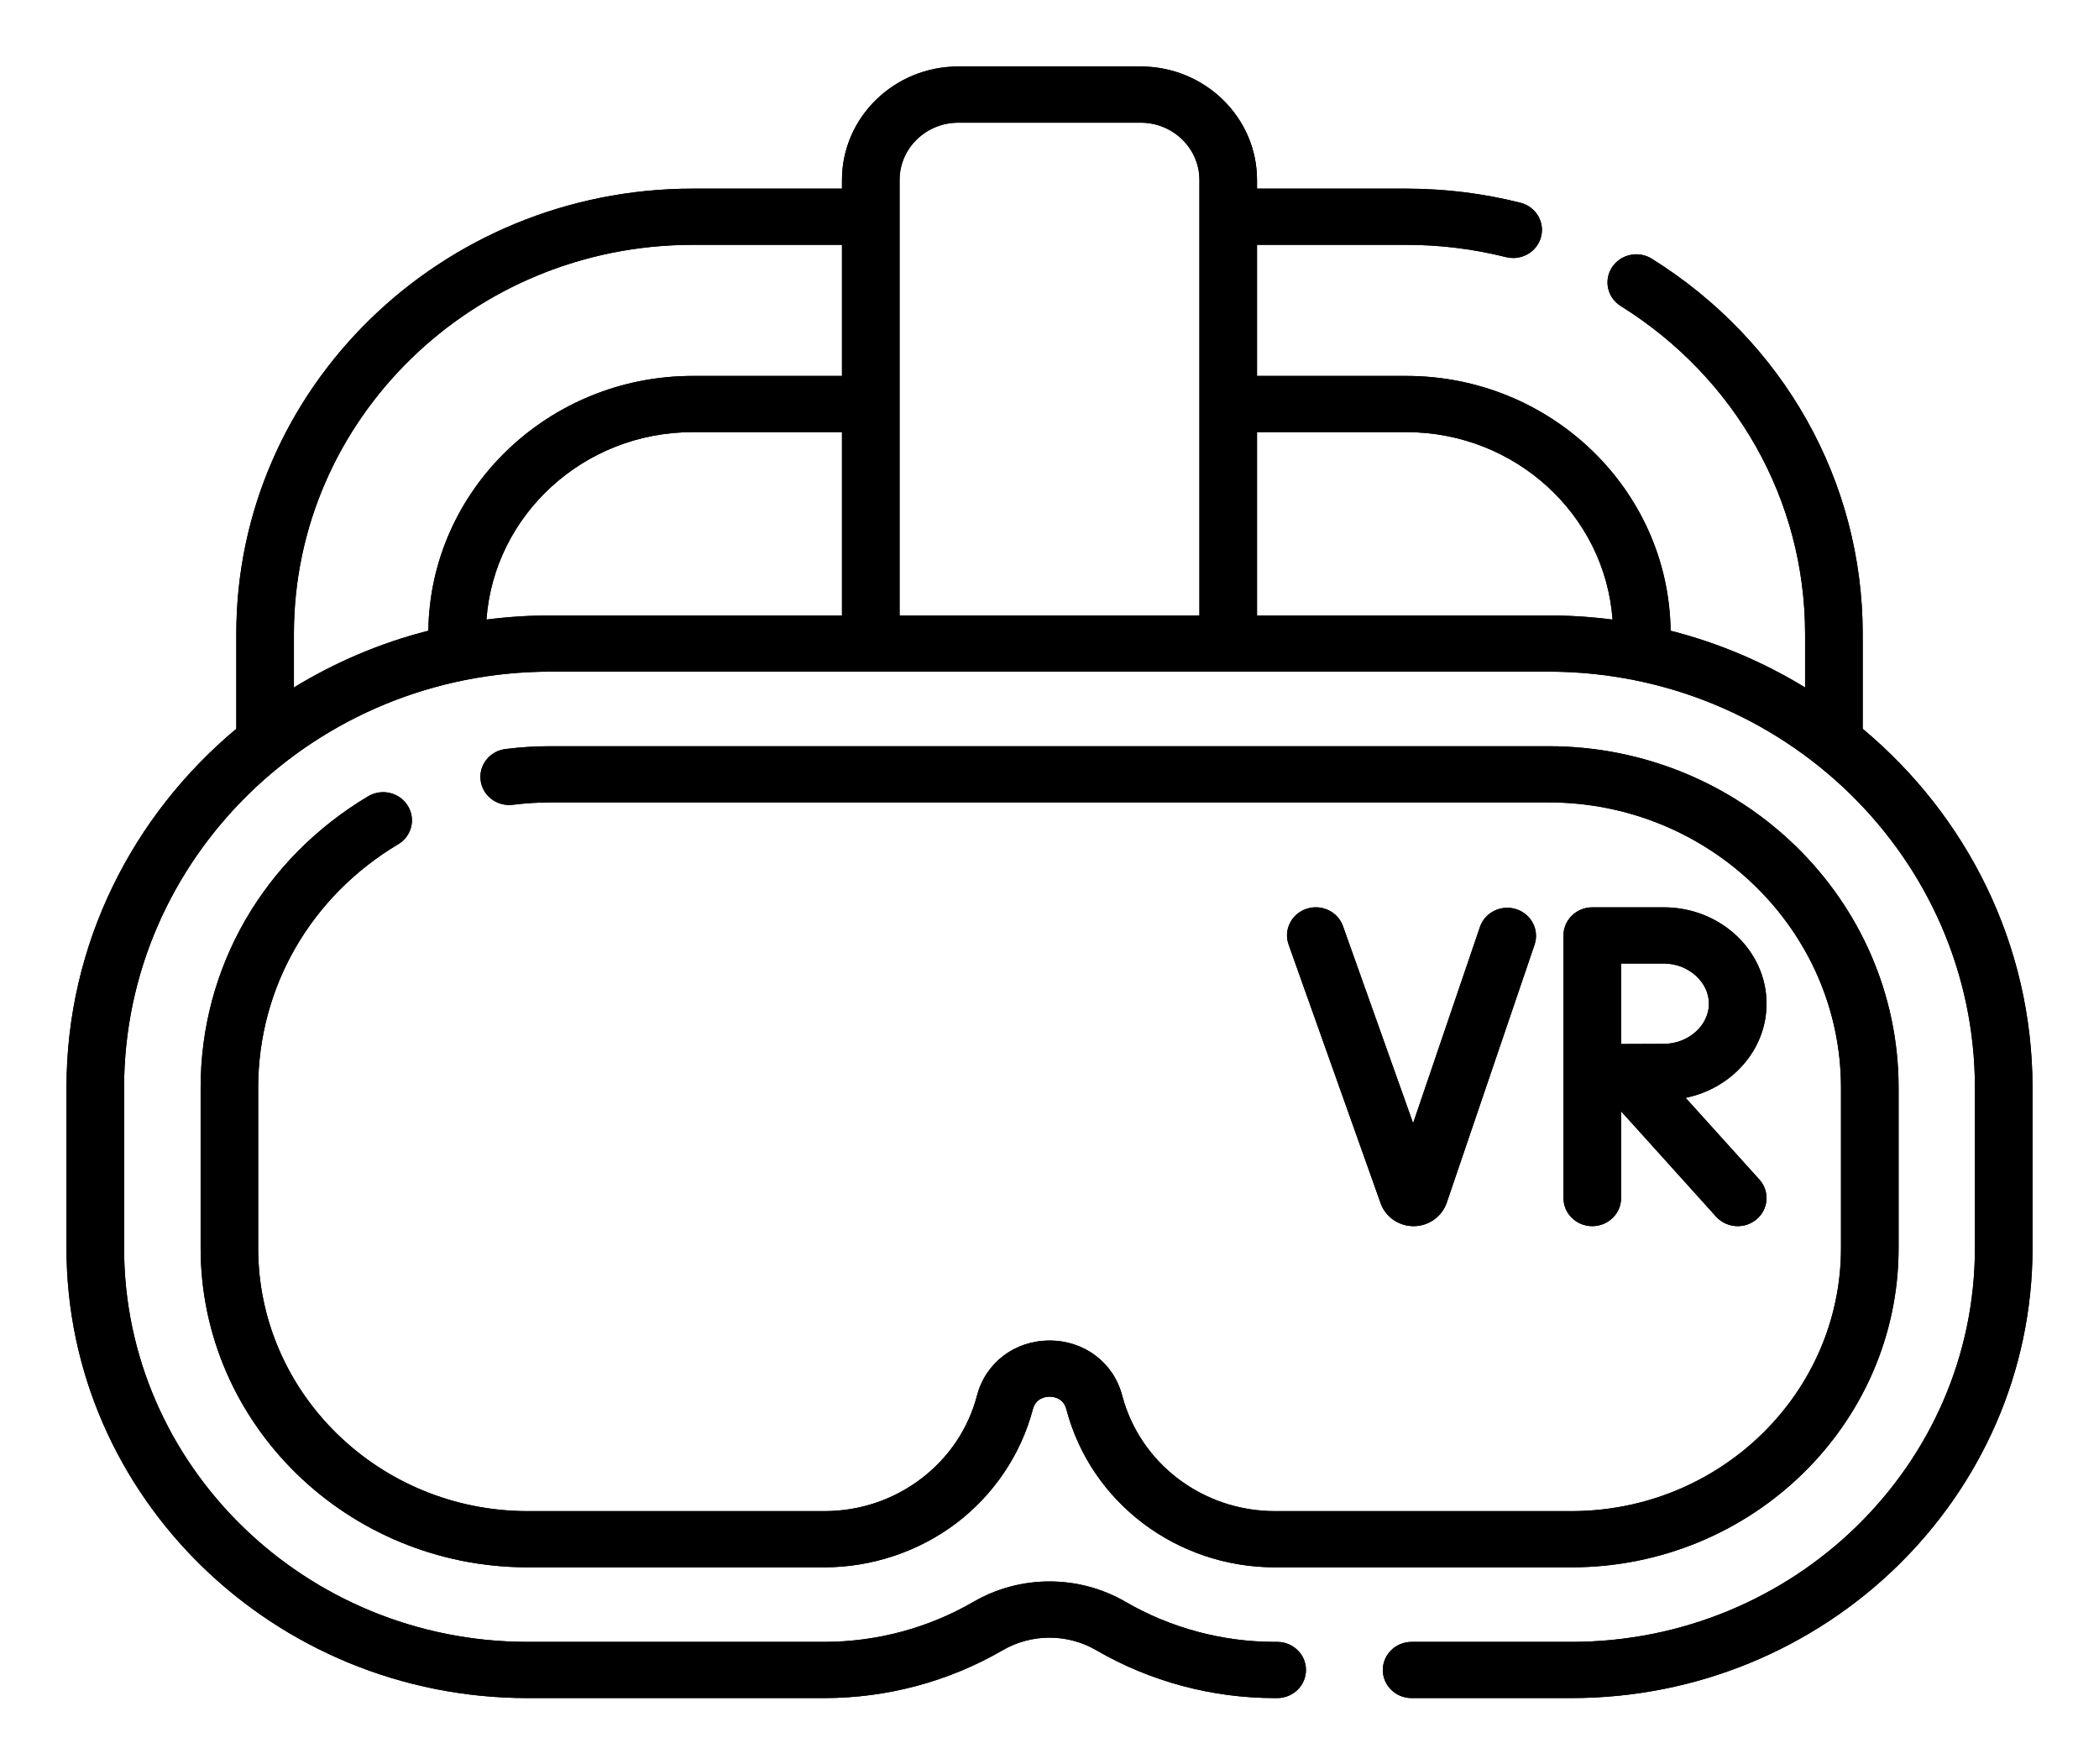<?xml version="1.0" encoding="UTF-8"?> <svg xmlns="http://www.w3.org/2000/svg" viewBox="0 0 37.13 31.21" data-guides="{&quot;vertical&quot;:[],&quot;horizontal&quot;:[]}"><defs><linearGradient id="tSvgGradient11f0c809048" x1="-32.742" x2="36.26" y1="44.919" y2="44.178" baseline-shift="baseline" stroke-width="1.176" gradientUnits="userSpaceOnUse"><stop offset="0" stop-color="hsl(254.412,100%,59.22%)" stop-opacity="1" transform="translate(-5998.831, -4998.824)"></stop><stop offset="1" stop-color="hsl(277.2,100%,72.16%)" stop-opacity="1" transform="translate(-5998.831, -4998.824)"></stop><stop offset="1" stop-color="hsl(258.84,96.33%,78.63%)" stop-opacity="1" transform="translate(-5998.831, -4998.824)"></stop></linearGradient><linearGradient id="tSvgGradient73aa09cbe2" x1="-32.742" x2="36.26" y1="44.919" y2="44.178" baseline-shift="baseline" stroke-width="1.176" gradientUnits="userSpaceOnUse"><stop offset="0" stop-color="hsl(254.412,100%,59.22%)" stop-opacity="1" transform="translate(-5998.831, -4998.824)"></stop><stop offset="1" stop-color="hsl(277.2,100%,72.16%)" stop-opacity="1" transform="translate(-5998.831, -4998.824)"></stop><stop offset="1" stop-color="hsl(258.84,96.33%,78.63%)" stop-opacity="1" transform="translate(-5998.831, -4998.824)"></stop></linearGradient></defs><path fill="url(#tSvgGradient11f0c809048)" stroke="none" fill-opacity="1" stroke-width="1.176" stroke-opacity="1" baseline-shift="baseline" clip-rule="evenodd" fill-rule="evenodd" id="tSvg186992865ec" title="Path 5" d="M32.95 11.213C32.95 11.773 32.95 12.333 32.95 12.892C34.787 14.426 35.954 16.703 35.954 19.241C35.954 20.187 35.954 21.132 35.954 22.078C35.954 26.467 32.294 30.038 27.795 30.038C26.854 30.038 25.912 30.038 24.97 30.038C24.689 30.038 24.461 29.815 24.461 29.541C24.461 29.266 24.689 29.044 24.97 29.044C25.912 29.044 26.854 29.044 27.795 29.044C31.732 29.044 34.935 25.919 34.935 22.078C34.935 21.132 34.935 20.187 34.935 19.241C34.935 15.182 31.55 11.881 27.39 11.881C21.507 11.881 15.623 11.881 9.739 11.881C5.579 11.881 2.195 15.182 2.195 19.241C2.195 20.187 2.195 21.132 2.195 22.078C2.195 25.919 5.398 29.044 9.335 29.044C11.082 29.044 12.83 29.044 14.578 29.044C15.508 29.044 16.42 28.799 17.217 28.337C18.048 27.854 19.081 27.854 19.913 28.337C20.709 28.799 21.622 29.044 22.552 29.044C22.565 29.044 22.579 29.044 22.593 29.044C22.874 29.044 23.102 29.266 23.102 29.541C23.102 29.815 22.874 30.038 22.593 30.038C22.579 30.038 22.565 30.038 22.552 30.038C21.439 30.038 20.346 29.745 19.392 29.191C18.882 28.895 18.248 28.895 17.738 29.191C16.784 29.745 15.691 30.038 14.578 30.038C12.83 30.038 11.082 30.038 9.335 30.038C4.836 30.038 1.176 26.467 1.176 22.078C1.176 21.132 1.176 20.187 1.176 19.241C1.176 16.703 2.343 14.426 4.18 12.892C4.18 12.333 4.18 11.773 4.18 11.214C4.18 6.87 7.802 3.337 12.254 3.337C13.134 3.337 14.014 3.337 14.894 3.337C14.894 3.286 14.894 3.235 14.894 3.183C14.894 2.077 15.817 1.176 16.951 1.176C18.027 1.176 19.103 1.176 20.178 1.176C21.313 1.176 22.236 2.077 22.236 3.183C22.236 3.235 22.236 3.286 22.236 3.337C23.116 3.337 23.996 3.337 24.876 3.337C25.559 3.337 26.239 3.421 26.894 3.586C27.167 3.654 27.33 3.926 27.26 4.191C27.201 4.415 26.994 4.564 26.767 4.564C26.725 4.564 26.682 4.559 26.639 4.548C26.067 4.404 25.474 4.331 24.876 4.331C23.996 4.331 23.116 4.331 22.236 4.331C22.236 5.104 22.236 5.877 22.236 6.65C23.116 6.65 23.996 6.65 24.876 6.65C27.436 6.65 29.521 8.667 29.552 11.157C30.404 11.374 31.204 11.716 31.931 12.161C31.931 11.845 31.931 11.529 31.931 11.213C31.931 8.857 30.712 6.689 28.671 5.414C28.433 5.266 28.364 4.959 28.516 4.728C28.668 4.496 28.983 4.429 29.22 4.577C31.556 6.036 32.95 8.517 32.95 11.213ZM20.179 2.17C19.103 2.17 18.027 2.17 16.951 2.17C16.379 2.17 15.913 2.625 15.913 3.183C15.913 5.751 15.913 8.319 15.913 10.887C17.681 10.887 19.449 10.887 21.217 10.887C21.217 8.319 21.217 5.751 21.217 3.183C21.217 2.625 20.751 2.17 20.179 2.17ZM12.254 4.331C8.364 4.331 5.199 7.418 5.199 11.213C5.199 11.529 5.199 11.845 5.199 12.161C5.926 11.716 6.726 11.373 7.577 11.157C7.609 8.667 9.694 6.65 12.254 6.65C13.134 6.65 14.014 6.65 14.894 6.65C14.894 5.877 14.894 5.104 14.894 4.331C14.014 4.331 13.134 4.331 12.254 4.331ZM12.254 7.644C10.324 7.644 8.739 9.11 8.605 10.96C8.976 10.912 9.355 10.887 9.739 10.887C11.458 10.887 13.176 10.887 14.894 10.887C14.894 9.806 14.894 8.725 14.894 7.644C14.014 7.644 13.134 7.644 12.254 7.644ZM22.236 7.644C22.236 8.725 22.236 9.806 22.236 10.887C23.954 10.887 25.672 10.887 27.39 10.887C27.775 10.887 28.154 10.912 28.525 10.96C28.391 9.11 26.806 7.644 24.876 7.644C23.996 7.644 23.116 7.644 22.236 7.644ZM7.212 14.251C7.359 14.485 7.284 14.791 7.044 14.934C5.493 15.86 4.567 17.47 4.567 19.242C4.567 20.187 4.567 21.133 4.567 22.079C4.567 24.644 6.707 26.731 9.336 26.731C11.084 26.731 12.832 26.731 14.58 26.731C15.205 26.731 15.796 26.534 16.291 26.16C16.784 25.786 17.127 25.276 17.283 24.685C17.435 24.104 17.951 23.713 18.567 23.713C19.182 23.713 19.698 24.104 19.851 24.686C20.168 25.89 21.279 26.731 22.553 26.731C24.301 26.731 26.049 26.731 27.797 26.731C30.427 26.731 32.566 24.644 32.566 22.078C32.566 21.133 32.566 20.187 32.566 19.242C32.566 16.458 30.245 14.194 27.392 14.194C21.509 14.194 15.625 14.194 9.741 14.194C9.52 14.194 9.295 14.208 9.071 14.236C8.792 14.27 8.537 14.078 8.502 13.805C8.466 13.533 8.664 13.284 8.943 13.25C9.209 13.216 9.477 13.2 9.741 13.2C15.625 13.2 21.509 13.2 27.392 13.2C30.807 13.2 33.585 15.91 33.585 19.241C33.585 20.187 33.585 21.133 33.585 22.078C33.585 25.192 30.988 27.725 27.797 27.725C26.049 27.725 24.301 27.725 22.553 27.725C20.813 27.725 19.296 26.577 18.864 24.932C18.811 24.729 18.638 24.707 18.567 24.707C18.495 24.707 18.323 24.729 18.27 24.932C18.06 25.727 17.579 26.442 16.915 26.945C16.25 27.448 15.421 27.725 14.58 27.725C12.832 27.725 11.084 27.725 9.336 27.725C6.145 27.725 3.549 25.192 3.549 22.078C3.549 21.133 3.549 20.187 3.549 19.241C3.549 17.121 4.656 15.194 6.512 14.086C6.752 13.943 7.065 14.016 7.212 14.251ZM25.005 21.69C25.007 21.69 25.008 21.69 25.01 21.69C25.272 21.688 25.505 21.524 25.591 21.278C26.109 19.756 26.627 18.234 27.145 16.712C27.234 16.451 27.09 16.17 26.823 16.083C26.555 15.997 26.267 16.138 26.179 16.398C25.785 17.555 25.391 18.712 24.997 19.868C24.584 18.707 24.171 17.545 23.757 16.384C23.665 16.124 23.375 15.987 23.109 16.077C22.843 16.167 22.702 16.45 22.795 16.709C23.338 18.236 23.881 19.763 24.424 21.289C24.511 21.529 24.745 21.69 25.005 21.69ZM29.432 16.05C30.434 16.05 31.249 16.815 31.249 17.755C31.249 18.57 30.635 19.253 29.818 19.42C30.253 19.902 30.687 20.383 31.122 20.865C31.308 21.071 31.287 21.385 31.076 21.566C30.979 21.649 30.859 21.69 30.74 21.69C30.598 21.69 30.458 21.633 30.357 21.522C29.797 20.9 29.236 20.279 28.676 19.658C28.676 20.17 28.676 20.681 28.676 21.193C28.676 21.468 28.448 21.69 28.166 21.69C27.885 21.69 27.657 21.468 27.657 21.193C27.657 20.451 27.657 19.709 27.657 18.968C27.657 18.161 27.657 17.354 27.657 16.547C27.657 16.273 27.885 16.05 28.166 16.05C28.588 16.05 29.01 16.05 29.432 16.05ZM28.676 18.468C28.947 18.466 29.258 18.465 29.432 18.465C29.865 18.465 30.23 18.14 30.23 17.755C30.23 17.37 29.865 17.044 29.432 17.044C29.18 17.044 28.928 17.044 28.676 17.044C28.676 17.519 28.676 17.993 28.676 18.468Z"></path><path fill="url(#tSvgGradient73aa09cbe2)" stroke="none" fill-opacity="1" stroke-width="1.176" stroke-opacity="1" baseline-shift="baseline" clip-rule="evenodd" fill-rule="evenodd" id="tSvg9377434a7d" title="Path 6" d="M32.95 11.213C32.95 11.773 32.95 12.333 32.95 12.892C34.787 14.426 35.954 16.703 35.954 19.241C35.954 20.187 35.954 21.132 35.954 22.078C35.954 26.467 32.294 30.038 27.795 30.038C26.854 30.038 25.912 30.038 24.97 30.038C24.689 30.038 24.461 29.815 24.461 29.541C24.461 29.266 24.689 29.044 24.97 29.044C25.912 29.044 26.854 29.044 27.795 29.044C31.732 29.044 34.935 25.919 34.935 22.078C34.935 21.132 34.935 20.187 34.935 19.241C34.935 15.182 31.55 11.881 27.39 11.881C21.507 11.881 15.623 11.881 9.739 11.881C5.579 11.881 2.195 15.182 2.195 19.241C2.195 20.187 2.195 21.132 2.195 22.078C2.195 25.919 5.398 29.044 9.335 29.044C11.082 29.044 12.83 29.044 14.578 29.044C15.508 29.044 16.42 28.799 17.217 28.337C18.048 27.854 19.081 27.854 19.913 28.337C20.709 28.799 21.622 29.044 22.552 29.044C22.565 29.044 22.579 29.044 22.593 29.044C22.874 29.044 23.102 29.266 23.102 29.541C23.102 29.815 22.874 30.038 22.593 30.038C22.579 30.038 22.565 30.038 22.552 30.038C21.439 30.038 20.346 29.745 19.392 29.191C18.882 28.895 18.248 28.895 17.738 29.191C16.784 29.745 15.691 30.038 14.578 30.038C12.83 30.038 11.082 30.038 9.335 30.038C4.836 30.038 1.176 26.467 1.176 22.078C1.176 21.132 1.176 20.187 1.176 19.241C1.176 16.703 2.343 14.426 4.18 12.892C4.18 12.333 4.18 11.773 4.18 11.214C4.18 6.87 7.802 3.337 12.254 3.337C13.134 3.337 14.014 3.337 14.894 3.337C14.894 3.286 14.894 3.235 14.894 3.183C14.894 2.077 15.817 1.176 16.951 1.176C18.027 1.176 19.103 1.176 20.178 1.176C21.313 1.176 22.236 2.077 22.236 3.183C22.236 3.235 22.236 3.286 22.236 3.337C23.116 3.337 23.996 3.337 24.876 3.337C25.559 3.337 26.239 3.421 26.894 3.586C27.167 3.654 27.33 3.926 27.26 4.191C27.201 4.415 26.994 4.564 26.767 4.564C26.725 4.564 26.682 4.559 26.639 4.548C26.067 4.404 25.474 4.331 24.876 4.331C23.996 4.331 23.116 4.331 22.236 4.331C22.236 5.104 22.236 5.877 22.236 6.65C23.116 6.65 23.996 6.65 24.876 6.65C27.436 6.65 29.521 8.667 29.552 11.157C30.404 11.374 31.204 11.716 31.931 12.161C31.931 11.845 31.931 11.529 31.931 11.213C31.931 8.857 30.712 6.689 28.671 5.414C28.433 5.266 28.364 4.959 28.516 4.728C28.668 4.496 28.983 4.429 29.22 4.577C31.556 6.036 32.95 8.517 32.95 11.213ZM20.179 2.17C19.103 2.17 18.027 2.17 16.951 2.17C16.379 2.17 15.913 2.625 15.913 3.183C15.913 5.751 15.913 8.319 15.913 10.887C17.681 10.887 19.449 10.887 21.217 10.887C21.217 8.319 21.217 5.751 21.217 3.183C21.217 2.625 20.751 2.17 20.179 2.17ZM12.254 4.331C8.364 4.331 5.199 7.418 5.199 11.213C5.199 11.529 5.199 11.845 5.199 12.161C5.926 11.716 6.726 11.373 7.577 11.157C7.609 8.667 9.694 6.65 12.254 6.65C13.134 6.65 14.014 6.65 14.894 6.65C14.894 5.877 14.894 5.104 14.894 4.331C14.014 4.331 13.134 4.331 12.254 4.331ZM12.254 7.644C10.324 7.644 8.739 9.11 8.605 10.96C8.976 10.912 9.355 10.887 9.739 10.887C11.458 10.887 13.176 10.887 14.894 10.887C14.894 9.806 14.894 8.725 14.894 7.644C14.014 7.644 13.134 7.644 12.254 7.644ZM22.236 7.644C22.236 8.725 22.236 9.806 22.236 10.887C23.954 10.887 25.672 10.887 27.39 10.887C27.775 10.887 28.154 10.912 28.525 10.96C28.391 9.11 26.806 7.644 24.876 7.644C23.996 7.644 23.116 7.644 22.236 7.644ZM7.212 14.251C7.359 14.485 7.284 14.791 7.044 14.934C5.493 15.86 4.567 17.47 4.567 19.242C4.567 20.187 4.567 21.133 4.567 22.079C4.567 24.644 6.707 26.731 9.336 26.731C11.084 26.731 12.832 26.731 14.58 26.731C15.205 26.731 15.796 26.534 16.291 26.16C16.784 25.786 17.127 25.276 17.283 24.685C17.435 24.104 17.951 23.713 18.567 23.713C19.182 23.713 19.698 24.104 19.851 24.686C20.168 25.89 21.279 26.731 22.553 26.731C24.301 26.731 26.049 26.731 27.797 26.731C30.427 26.731 32.566 24.644 32.566 22.078C32.566 21.133 32.566 20.187 32.566 19.242C32.566 16.458 30.245 14.194 27.392 14.194C21.509 14.194 15.625 14.194 9.741 14.194C9.52 14.194 9.295 14.208 9.071 14.236C8.792 14.27 8.537 14.078 8.502 13.805C8.466 13.533 8.664 13.284 8.943 13.25C9.209 13.216 9.477 13.2 9.741 13.2C15.625 13.2 21.509 13.2 27.392 13.2C30.807 13.2 33.585 15.91 33.585 19.241C33.585 20.187 33.585 21.133 33.585 22.078C33.585 25.192 30.988 27.725 27.797 27.725C26.049 27.725 24.301 27.725 22.553 27.725C20.813 27.725 19.296 26.577 18.864 24.932C18.811 24.729 18.638 24.707 18.567 24.707C18.495 24.707 18.323 24.729 18.27 24.932C18.06 25.727 17.579 26.442 16.915 26.945C16.25 27.448 15.421 27.725 14.58 27.725C12.832 27.725 11.084 27.725 9.336 27.725C6.145 27.725 3.549 25.192 3.549 22.078C3.549 21.133 3.549 20.187 3.549 19.241C3.549 17.121 4.656 15.194 6.512 14.086C6.752 13.943 7.065 14.016 7.212 14.251ZM25.005 21.69C25.007 21.69 25.008 21.69 25.01 21.69C25.272 21.688 25.505 21.524 25.591 21.278C26.109 19.756 26.627 18.234 27.145 16.712C27.234 16.451 27.09 16.17 26.823 16.083C26.555 15.997 26.267 16.138 26.179 16.398C25.785 17.555 25.391 18.712 24.997 19.868C24.584 18.707 24.171 17.545 23.757 16.384C23.665 16.124 23.375 15.987 23.109 16.077C22.843 16.167 22.702 16.45 22.795 16.709C23.338 18.236 23.881 19.763 24.424 21.289C24.511 21.529 24.745 21.69 25.005 21.69ZM29.432 16.05C30.434 16.05 31.249 16.815 31.249 17.755C31.249 18.57 30.635 19.253 29.818 19.42C30.253 19.902 30.687 20.383 31.122 20.865C31.308 21.071 31.287 21.385 31.076 21.566C30.979 21.649 30.859 21.69 30.74 21.69C30.598 21.69 30.458 21.633 30.357 21.522C29.797 20.9 29.236 20.279 28.676 19.658C28.676 20.17 28.676 20.681 28.676 21.193C28.676 21.468 28.448 21.69 28.166 21.69C27.885 21.69 27.657 21.468 27.657 21.193C27.657 20.451 27.657 19.709 27.657 18.968C27.657 18.161 27.657 17.354 27.657 16.547C27.657 16.273 27.885 16.05 28.166 16.05C28.588 16.05 29.01 16.05 29.432 16.05ZM28.676 18.468C28.947 18.466 29.258 18.465 29.432 18.465C29.865 18.465 30.23 18.14 30.23 17.755C30.23 17.37 29.865 17.044 29.432 17.044C29.18 17.044 28.928 17.044 28.676 17.044C28.676 17.519 28.676 17.993 28.676 18.468Z"></path></svg> 